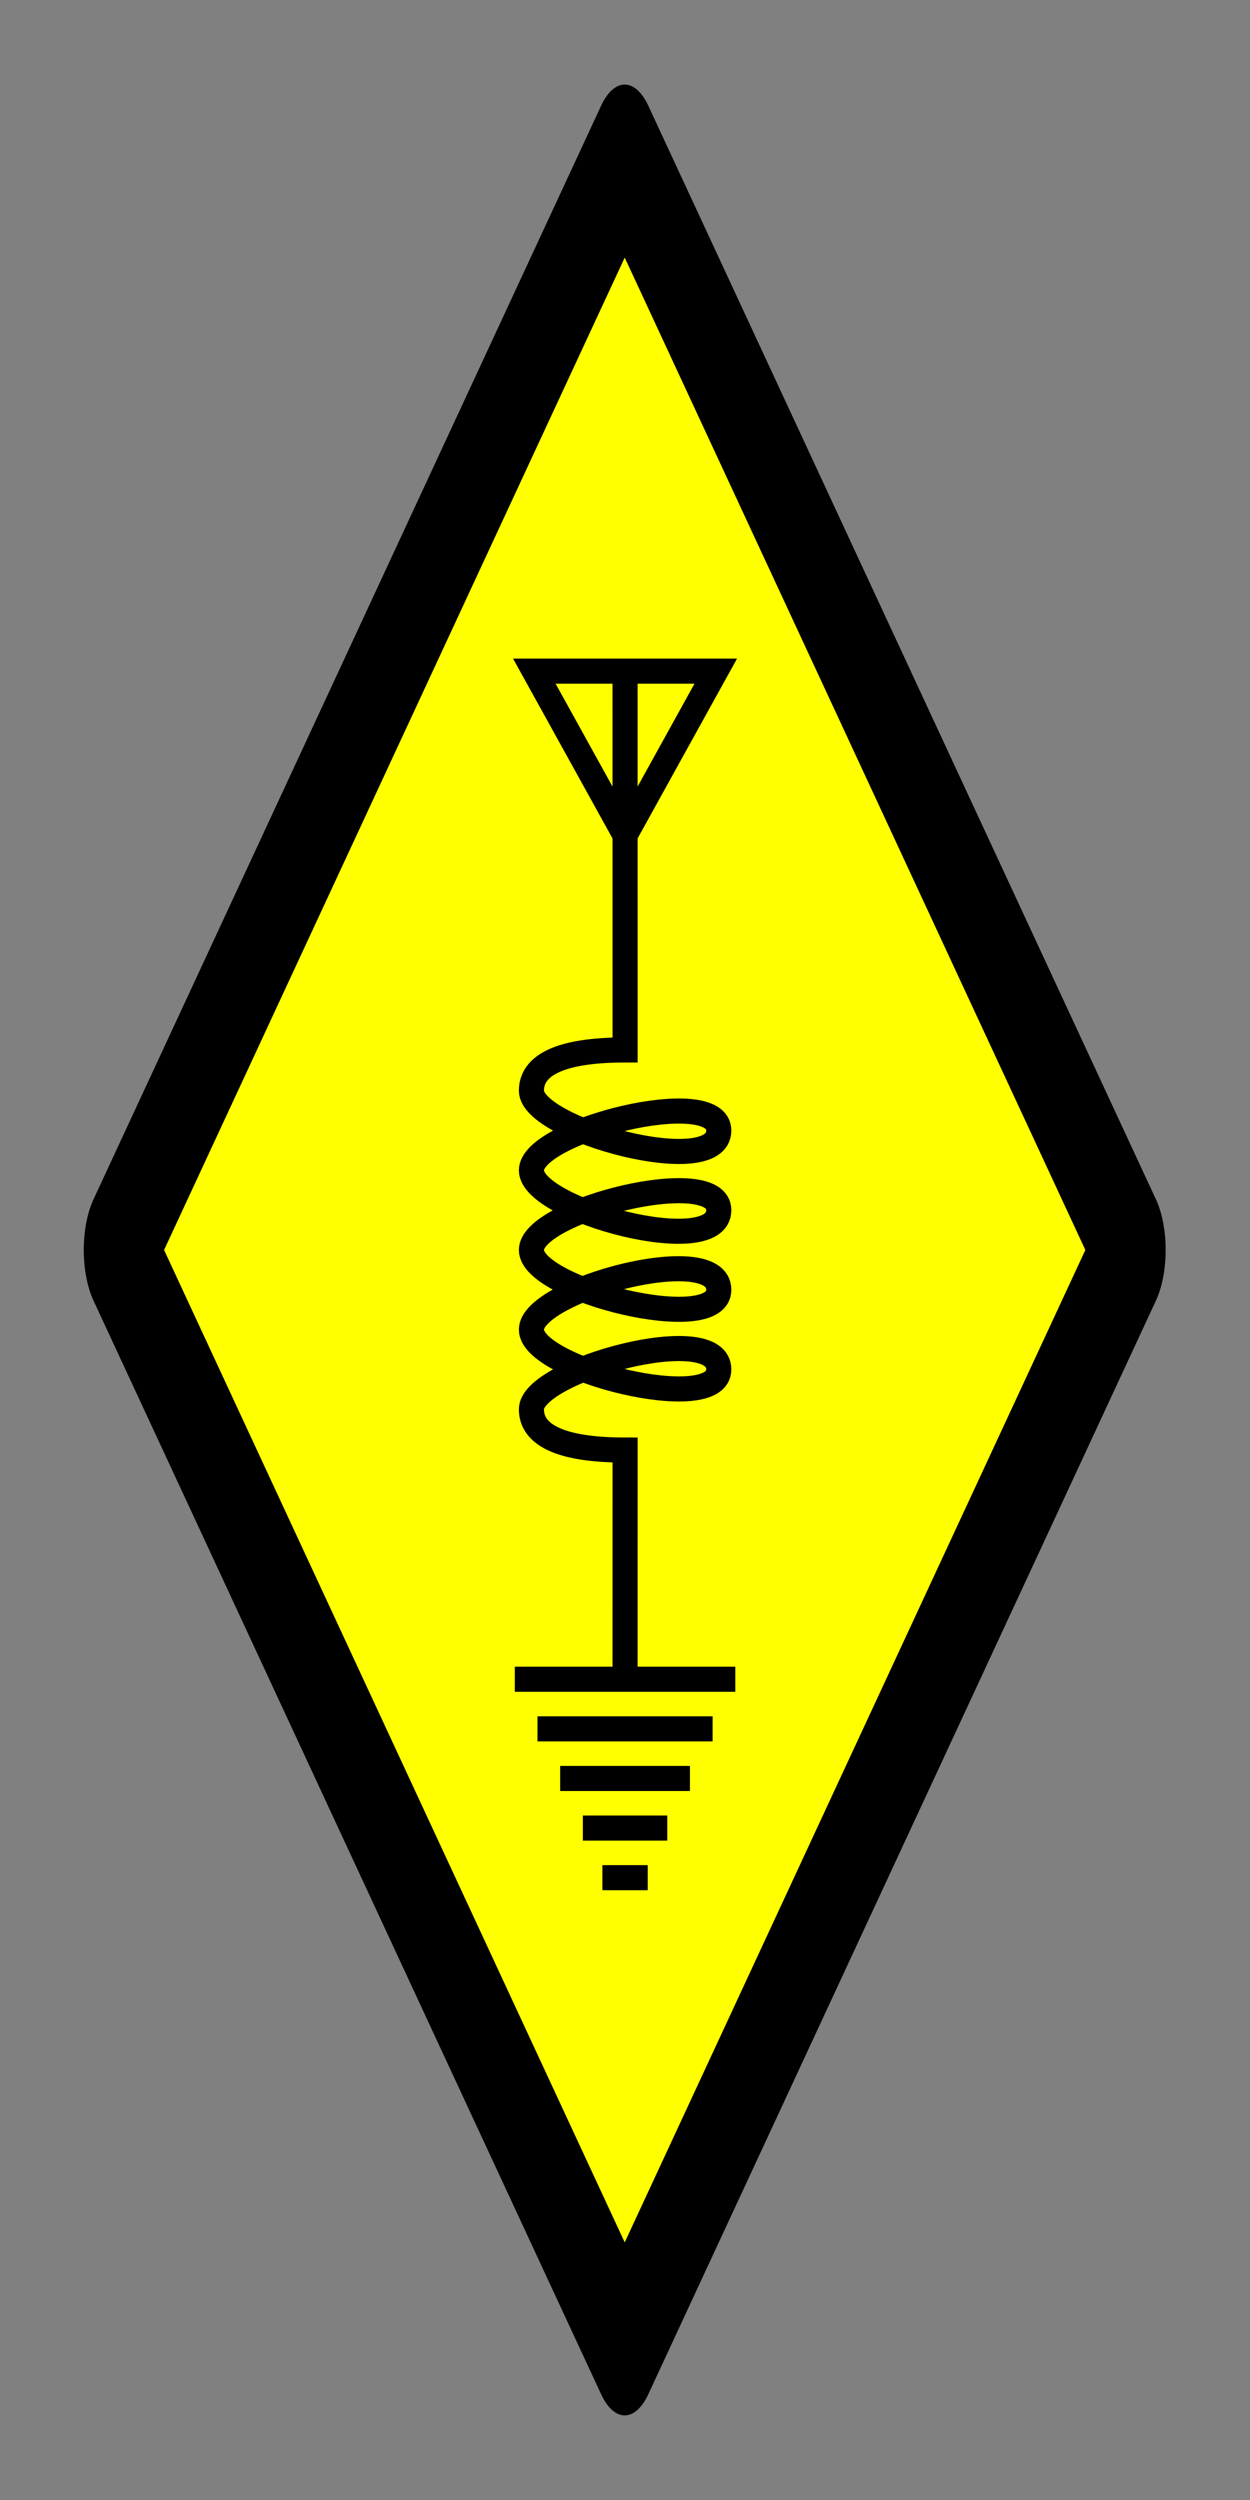 <?xml version="1.0" encoding="UTF-8" standalone="no"?>
<!-- Created with Inkscape (http://www.inkscape.org/) -->

<svg
   xmlns:dc="http://purl.org/dc/elements/1.1/"
   xmlns:cc="http://creativecommons.org/ns#"
   xmlns:rdf="http://www.w3.org/1999/02/22-rdf-syntax-ns#"
   xmlns:svg="http://www.w3.org/2000/svg"
   xmlns="http://www.w3.org/2000/svg"
   xmlns:sodipodi="http://sodipodi.sourceforge.net/DTD/sodipodi-0.dtd"
   xmlns:inkscape="http://www.inkscape.org/namespaces/inkscape"
   width="320"
   height="640"
   id="svg2"
   sodipodi:version="0.32"
   inkscape:version="0.91 r13725"
   version="1.0"
   sodipodi:docname="International_amateur_radio_symbol-2.svg"
   inkscape:output_extension="org.inkscape.output.svg.inkscape">
  <rect width="100%" height="100%" fill="#808080" stroke="none"/>
  <defs
     id="defs4" />
  <sodipodi:namedview
     id="base"
     pagecolor="#ffffff"
     bordercolor="#666666"
     borderopacity="1.0"
     gridtolerance="10000"
     guidetolerance="10"
     objecttolerance="10"
     inkscape:pageopacity="0.0"
     inkscape:pageshadow="2"
     inkscape:zoom="2.5133331"
     inkscape:cx="132.1242"
     inkscape:cy="461.55693"
     inkscape:document-units="px"
     inkscape:current-layer="layer1"
     showguides="true"
     inkscape:guide-bbox="true"
     inkscape:window-width="1280"
     inkscape:window-height="968"
     inkscape:window-x="-4"
     inkscape:window-y="-4"
     width="320px"
     height="640px"
     inkscape:object-points="true"
     inkscape:object-paths="false"
     inkscape:object-nodes="true"
     showgrid="true"
     inkscape:window-maximized="1">
    <inkscape:grid
       type="xygrid"
       id="grid3350" />
  </sodipodi:namedview>
  <g
     inkscape:label="Layer 1"
     inkscape:groupmode="layer"
     id="layer1"
     transform="translate(-119.34,-60.032)">
    <rect
       style="fill:#ffff00;fill-opacity:1;fill-rule:nonzero;stroke:#000000;stroke-width:28.604;stroke-linecap:round;stroke-linejoin:round;stroke-miterlimit:4;stroke-dasharray:none;stroke-opacity:1"
       id="rect3134"
       width="308.707"
       height="308.707"
       x="-32.181"
       y="-695.521"
       transform="matrix(0.421,-0.907,-0.421,-0.907,0,0)" />
    <g
       id="g3177"
       transform="matrix(-1,0,0,1,558.707,0)">
      <path
         id="path3173"
         d="M 279.353,489.157 L 279.34,431.244 C 296.435,431.244 303.322,427.122 303.322,420.807 C 303.322,410.808 255.358,397.758 255.358,410.613 C 255.358,422.54 303.322,410.641 303.322,400.419 C 303.322,390.198 255.358,377.37 255.358,390.225 C 255.358,402.153 303.322,390.253 303.322,380.032 C 303.322,369.81 255.358,357.91 255.358,369.838 C 255.358,382.693 303.322,369.866 303.322,359.644 C 303.322,349.422 255.358,337.523 255.358,349.45 C 255.358,362.305 303.322,349.255 303.322,339.256 C 303.322,332.942 296.435,328.819 279.34,328.819 L 279.353,231.846"
         style="fill:none;fill-opacity:0.75;fill-rule:evenodd;stroke:#000000;stroke-width:6.424;stroke-linecap:butt;stroke-linejoin:miter;stroke-miterlimit:4;stroke-opacity:1" />
      <path
         id="path3171"
         d="M 302.577,231.846 L 256.13,231.846 L 279.353,273.838 L 302.577,231.846 z "
         style="fill:none;fill-opacity:0.75;fill-rule:evenodd;stroke:#000000;stroke-width:6.424;stroke-linecap:butt;stroke-linejoin:miter;stroke-miterlimit:4;stroke-opacity:1" />
      <path
         id="path3169"
         d="M 290.159,528.018 L 268.548,528.018 L 290.159,528.018 z "
         style="fill:none;fill-opacity:0.75;fill-rule:evenodd;stroke:#000000;stroke-width:6.424;stroke-linecap:butt;stroke-linejoin:miter;stroke-miterlimit:4;stroke-opacity:1" />
      <path
         id="path3167"
         d="M 295.965,515.318 L 262.742,515.318 L 295.965,515.318 z "
         style="fill:none;fill-opacity:0.75;fill-rule:evenodd;stroke:#000000;stroke-width:6.424;stroke-linecap:butt;stroke-linejoin:miter;stroke-miterlimit:4;stroke-opacity:1" />
      <path
         id="path3165"
         d="M 301.771,502.619 L 256.936,502.619 L 301.771,502.619 z "
         style="fill:none;fill-opacity:0.75;fill-rule:evenodd;stroke:#000000;stroke-width:6.424;stroke-linecap:butt;stroke-linejoin:miter;stroke-miterlimit:4;stroke-opacity:1" />
      <path
         id="path3140"
         d="M 307.577,489.919 L 251.13,489.919 L 307.577,489.919 z "
         style="fill:none;fill-opacity:0.75;fill-rule:evenodd;stroke:#000000;stroke-width:6.424;stroke-linecap:butt;stroke-linejoin:miter;stroke-miterlimit:4;stroke-opacity:1" />
      <path
         sodipodi:nodetypes="ccc"
         style="fill:none;fill-opacity:0.75;fill-rule:evenodd;stroke:#000000;stroke-width:6.424;stroke-linecap:butt;stroke-linejoin:miter;stroke-miterlimit:4;stroke-opacity:1"
         d="M 285.159,540.718 L 273.548,540.718 L 285.159,540.718 z "
         id="path3175" />
    </g>
  </g>
</svg>
